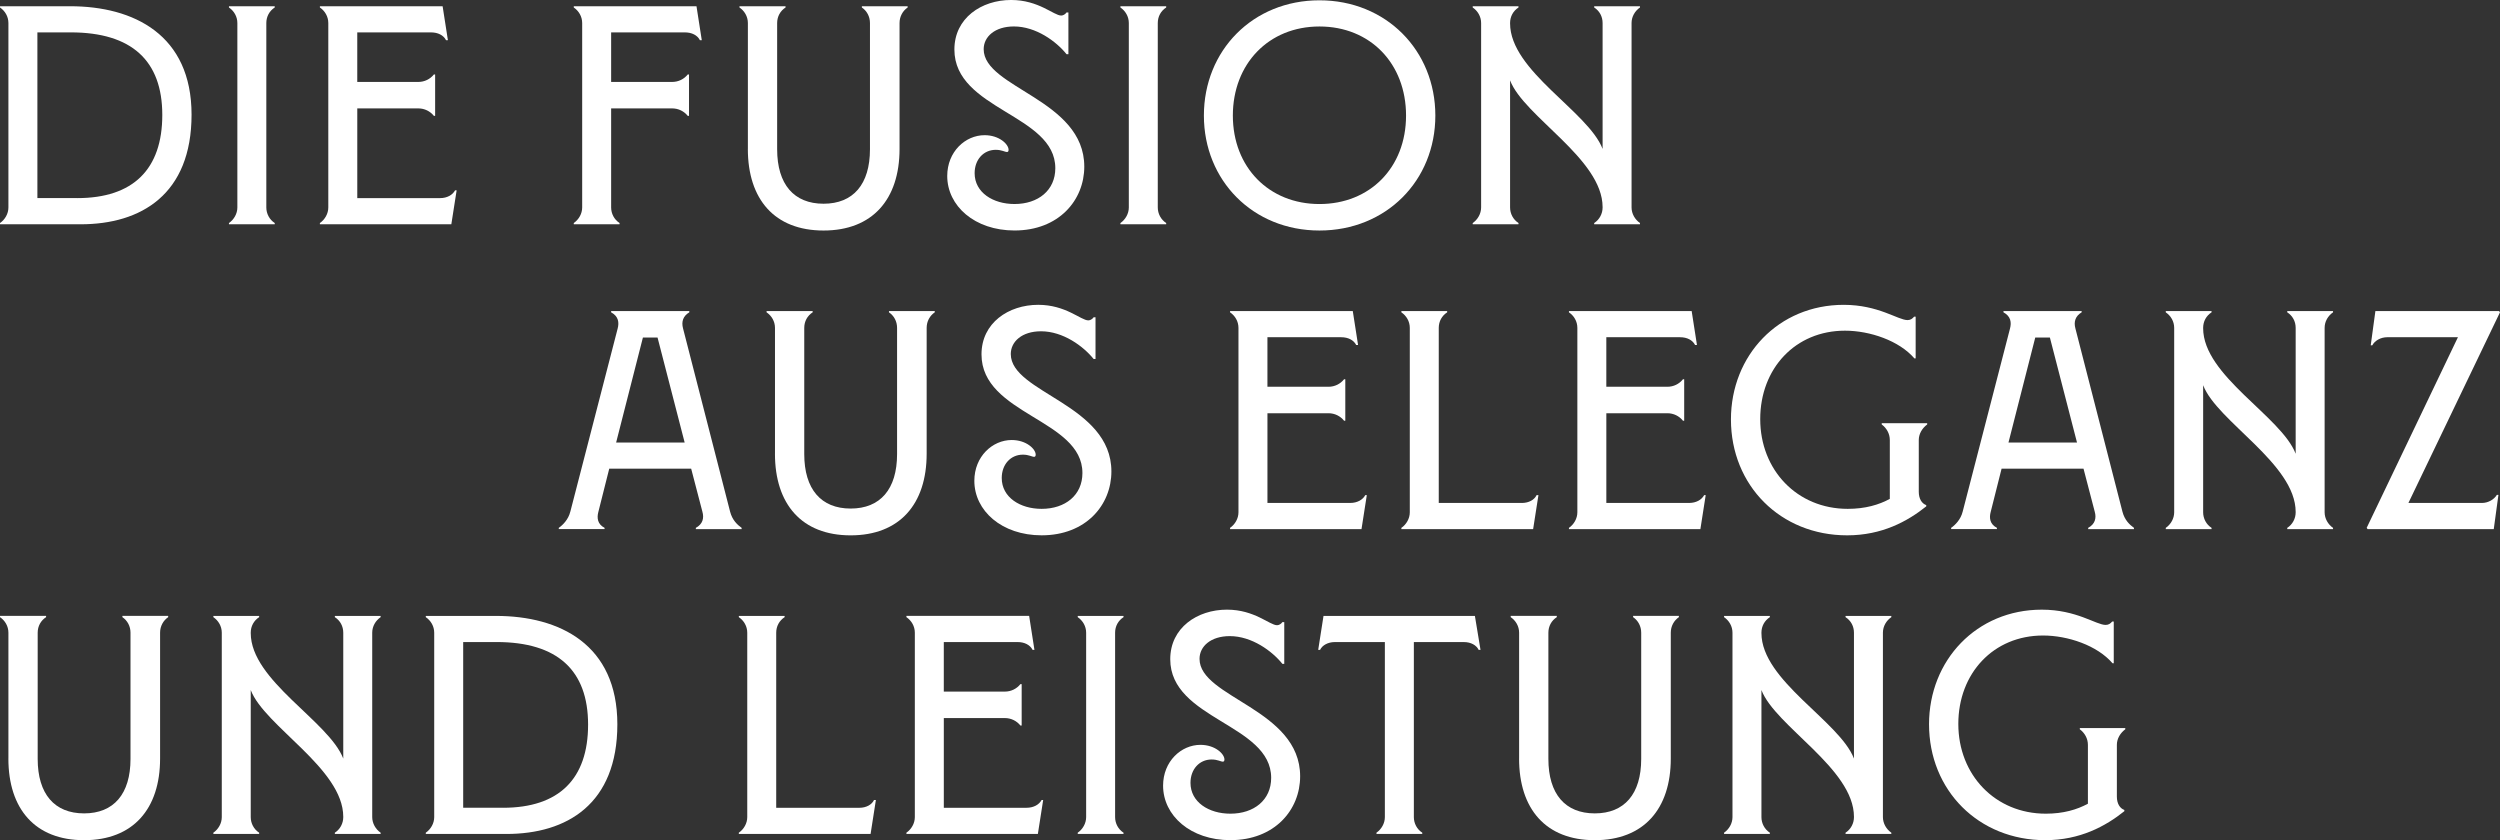 <?xml version="1.0" encoding="UTF-8"?>
<svg id="Ebene_2" data-name="Ebene 2" xmlns="http://www.w3.org/2000/svg" viewBox="0 0 1607.45 540.21">
  <rect x="0" y="0" width="1607.45" height="540.21" fill="#333333" stroke="none"/>
  <defs>
    <style>
      .cls-1 {
        fill: #fff;
      }
    </style>
  </defs>
  <g id="Layer_1" data-name="Layer 1">
    <g>
      <path class="cls-1" d="M0,143.41c3.2-2.2,5.41-6.01,5.41-10.01V14.82c0-4.21-2.2-7.81-5.41-10.01v-.8h45.06c41.06,0,78.11,18.43,78.11,69.7s-32.45,70.5-71.3,70.5H0v-.8ZM49.67,127.38c36.05,0,54.68-18.63,54.68-53.48s-19.63-53.08-58.88-53.08h-21.43v106.55h25.64Z"/>
      <path class="cls-1" d="M147.21,143.41c3.2-2.2,5.41-6.01,5.41-10.01V14.82c0-4.21-2.2-7.81-5.41-10.01v-.8h29.44v.8c-3.41,2.2-5.41,5.81-5.41,10.01v118.57c0,4.01,2,7.81,5.41,10.01v.8h-29.44v-.8Z"/>
      <path class="cls-1" d="M278.99,74.51c-2.4-3-6.01-4.81-10.01-4.81h-39.26v57.68h53.28c4.41,0,8.01-2,9.61-5.01h1l-3.41,21.83h-84.52v-.8c3.2-2.2,5.41-6.01,5.41-10.01V14.82c0-4.21-2.2-7.81-5.41-10.01v-.8h78.91l3.4,21.83h-1.2c-1.6-3.2-5.21-5.01-9.61-5.01h-47.47v31.85h39.26c4.01,0,7.61-1.8,10.01-4.81h.8v26.64h-.8Z"/>
      <path class="cls-1" d="M442.22,74.51c-2.4-3-6.01-4.81-10.01-4.81h-39.26v63.69c0,4.01,2,7.81,5.41,10.01v.8h-29.44v-.8c3.2-2.2,5.41-6.01,5.41-10.01V14.82c0-4.21-2.2-7.81-5.41-10.01v-.8h78.91l3.4,21.83h-1.2c-1.6-3.2-5.21-5.01-9.61-5.01h-47.47v31.85h39.26c4.01,0,7.61-1.8,10.01-4.81h.8v26.64h-.8Z"/>
      <path class="cls-1" d="M480.87,95.74V14.82c0-4.21-2.2-7.81-5.41-10.01v-.8h29.64v.8c-3.41,2.2-5.41,5.81-5.41,10.01v81.12c0,22.63,10.82,35.05,29.84,35.05s29.84-12.42,29.84-35.05V14.82c0-4.21-2-7.81-5.21-10.01v-.8h29.44v.8c-3.2,2.2-5.21,5.81-5.21,10.01v80.92c0,32.45-17.42,52.48-48.87,52.48s-48.67-20.03-48.67-52.48Z"/>
      <path class="cls-1" d="M609.05,113.16c0-15.62,11.62-26.24,24.03-26.24,9.41,0,15.42,5.81,15.42,9.41,0,1-.4,1.4-1,1.4-1.4,0-3.41-1.4-7.21-1.4-8.01,0-13.62,6.41-13.62,15.02,0,12.42,11.82,19.83,25.64,19.83,15.22,0,26.24-8.81,26.24-23.03,0-34.65-64.89-37.45-64.89-76.31,0-20.23,17.42-31.85,36.45-31.85,17.83,0,27.44,10.01,32.25,10.01,1.2,0,2.6-.8,3.41-2h1.2v26.84h-1.2c-6.61-8.21-19.63-17.83-33.85-17.83-12.22,0-19.43,6.61-19.43,14.62,0,25.04,64.69,32.25,64.69,75.51,0,21.63-16.42,41.06-44.86,41.06-25.64,0-43.26-15.82-43.26-35.05Z"/>
      <path class="cls-1" d="M720.4,143.41c3.2-2.2,5.41-6.01,5.41-10.01V14.82c0-4.21-2.2-7.81-5.41-10.01v-.8h29.44v.8c-3.41,2.2-5.41,5.81-5.41,10.01v118.57c0,4.01,2,7.81,5.41,10.01v.8h-29.44v-.8Z"/>
      <path class="cls-1" d="M774.08,74.31c0-41.86,31.45-74.11,74.31-74.11s74.51,32.25,74.51,74.11-31.65,73.91-74.51,73.91-74.31-32.25-74.31-73.91ZM848.38,131.19c32.45,0,55.68-23.43,55.68-56.88s-23.03-57.28-55.68-57.28-55.68,24.03-55.68,57.28,23.23,56.88,55.68,56.88Z"/>
      <path class="cls-1" d="M946.92,143.41c3.2-2.2,5.41-6.01,5.41-10.01V14.82c0-4.21-2.2-7.81-5.41-10.01v-.8h29.44v.8c-3.41,2.2-5.41,5.81-5.41,10.01v.2c0,30.64,50.27,56.68,59.49,80.72V14.82c0-4.21-2-7.81-5.41-10.01v-.8h29.44v.8c-3.2,2.2-5.41,5.81-5.41,10.01v118.57c0,4.01,2.2,7.81,5.41,10.01v.8h-29.44v-.8c3.41-2.2,5.41-6.01,5.41-10.01v-.2c0-31.04-50.67-58.28-59.49-81.52v81.72c0,4.01,2,7.81,5.41,10.01v.8h-29.44v-.8Z"/>
      <path class="cls-1" d="M366.71,328.99l30.44-117.77c1-3.8.6-7.81-4.21-10.41v-.8h50.27v.8c-4.01,2.4-5.21,6.01-4.01,10.41l30.24,117.77c1.4,5.41,4.61,8.41,7.41,10.41v.8h-29.44v-.8c4.41-2.4,5.41-6.21,4.21-10.41l-7.21-27.64h-52.68l-7.01,27.84c-1,3.8-.6,7.81,4,10.21v.8h-29.44v-.8c2.6-1.8,6.21-5.41,7.41-10.41ZM440.22,284.53l-17.43-67.5h-9.41l-17.22,67.5h44.06Z"/>
      <path class="cls-1" d="M498.3,291.74v-80.92c0-4.21-2.2-7.81-5.41-10.01v-.8h29.64v.8c-3.41,2.2-5.41,5.81-5.41,10.01v81.12c0,22.63,10.82,35.05,29.84,35.05s29.84-12.42,29.84-35.05v-81.12c0-4.21-2-7.81-5.21-10.01v-.8h29.44v.8c-3.2,2.2-5.21,5.81-5.21,10.01v80.92c0,32.45-17.42,52.48-48.87,52.48s-48.67-20.03-48.67-52.48Z"/>
      <path class="cls-1" d="M626.48,309.16c0-15.62,11.62-26.24,24.03-26.24,9.41,0,15.42,5.81,15.42,9.41,0,1-.4,1.4-1,1.4-1.4,0-3.41-1.4-7.21-1.4-8.01,0-13.62,6.41-13.62,15.02,0,12.42,11.82,19.83,25.64,19.83,15.22,0,26.24-8.81,26.24-23.03,0-34.65-64.89-37.45-64.89-76.31,0-20.23,17.42-31.85,36.45-31.85,17.83,0,27.44,10.01,32.25,10.01,1.2,0,2.6-.8,3.41-2h1.2v26.84h-1.2c-6.61-8.21-19.63-17.83-33.85-17.83-12.22,0-19.43,6.61-19.43,14.62,0,25.04,64.69,32.25,64.69,75.51,0,21.63-16.42,41.06-44.86,41.06-25.64,0-43.26-15.82-43.26-35.05Z"/>
      <path class="cls-1" d="M864.21,270.51c-2.4-3-6.01-4.81-10.01-4.81h-39.26v57.68h53.28c4.41,0,8.01-2,9.61-5.01h1l-3.41,21.83h-84.52v-.8c3.2-2.2,5.41-6.01,5.41-10.01v-118.57c0-4.21-2.2-7.81-5.41-10.01v-.8h78.91l3.4,21.83h-1.2c-1.6-3.2-5.21-5.01-9.61-5.01h-47.47v31.85h39.26c4.01,0,7.61-1.8,10.01-4.81h.8v26.64h-.8Z"/>
      <path class="cls-1" d="M901.06,339.41c3.2-2.2,5.41-6.01,5.41-10.01v-118.57c0-4.21-2.2-7.81-5.41-10.01v-.8h29.44v.8c-3.41,2.2-5.41,5.81-5.41,10.01v112.56h53.48c4.41,0,8.01-2,9.41-5.01h1.2l-3.41,21.83h-84.72v-.8Z"/>
      <path class="cls-1" d="M1082.11,270.51c-2.4-3-6.01-4.81-10.01-4.81h-39.26v57.68h53.28c4.41,0,8.01-2,9.61-5.01h1l-3.41,21.83h-84.52v-.8c3.2-2.2,5.41-6.01,5.41-10.01v-118.57c0-4.21-2.2-7.81-5.41-10.01v-.8h78.91l3.4,21.83h-1.2c-1.6-3.2-5.21-5.01-9.61-5.01h-47.47v31.85h39.26c4.01,0,7.61-1.8,10.01-4.81h.8v26.64h-.8Z"/>
      <path class="cls-1" d="M1112.96,269.71c0-41.26,30.64-73.71,72.5-73.71,22.43,0,34.85,9.81,41.06,9.81,2,0,3.21-1,4.21-2.2h1v26.84h-.8c-9.81-11.42-28.64-17.83-44.66-17.83-31.85,0-54.48,24.23-54.48,56.88s23.63,57.68,56.28,57.68c11.22,0,20.03-2.6,27.04-6.41v-37.85c0-4.01-2-7.61-5.21-10.01v-.8h29.24v.8c-3.2,2.4-5.41,6.01-5.41,10.01v33.25c0,4.61,2,7.61,4.81,8.61v.8c-12.02,9.61-28.44,18.63-50.87,18.63-42.86,0-74.71-32.05-74.71-74.51Z"/>
      <path class="cls-1" d="M1261.96,328.99l30.44-117.77c1-3.8.6-7.81-4.21-10.41v-.8h50.27v.8c-4.01,2.4-5.21,6.01-4.01,10.41l30.24,117.77c1.4,5.41,4.61,8.41,7.41,10.41v.8h-29.44v-.8c4.41-2.4,5.41-6.21,4.21-10.41l-7.21-27.64h-52.68l-7.01,27.84c-1,3.8-.6,7.81,4.01,10.21v.8h-29.44v-.8c2.6-1.8,6.21-5.41,7.41-10.41ZM1335.47,284.53l-17.43-67.5h-9.41l-17.22,67.5h44.06Z"/>
      <path class="cls-1" d="M1392.55,339.41c3.2-2.2,5.41-6.01,5.41-10.01v-118.57c0-4.21-2.2-7.81-5.41-10.01v-.8h29.44v.8c-3.41,2.2-5.41,5.81-5.41,10.01v.2c0,30.64,50.27,56.68,59.49,80.72v-80.92c0-4.21-2-7.81-5.41-10.01v-.8h29.44v.8c-3.2,2.2-5.41,5.81-5.41,10.01v118.57c0,4.01,2.2,7.81,5.41,10.01v.8h-29.44v-.8c3.41-2.2,5.41-6.01,5.41-10.01v-.2c0-31.04-50.67-58.28-59.49-81.52v81.72c0,4.01,2,7.81,5.41,10.01v.8h-29.44v-.8Z"/>
      <path class="cls-1" d="M1580.41,216.83h-45.47c-4.21,0-8.01,2.2-9.61,5.21h-1l3-22.03h79.51l.6.8-58.88,122.58h47.27c4.01,0,7.81-2.2,9.61-5.21h1l-3,22.03h-81.12l-.6-.8,58.68-122.58Z"/>
      <path class="cls-1" d="M5.41,487.74v-80.92c0-4.21-2.2-7.81-5.41-10.01v-.8h29.64v.8c-3.41,2.2-5.41,5.81-5.41,10.01v81.12c0,22.63,10.82,35.05,29.84,35.05s29.84-12.42,29.84-35.05v-81.12c0-4.21-2-7.81-5.21-10.01v-.8h29.44v.8c-3.2,2.2-5.21,5.81-5.21,10.01v80.92c0,32.45-17.42,52.48-48.87,52.48s-48.67-20.03-48.67-52.48Z"/>
      <path class="cls-1" d="M137.19,535.41c3.2-2.2,5.41-6.01,5.41-10.01v-118.57c0-4.21-2.2-7.81-5.41-10.01v-.8h29.44v.8c-3.41,2.2-5.41,5.81-5.41,10.01v.2c0,30.64,50.27,56.68,59.49,80.72v-80.92c0-4.21-2-7.81-5.41-10.01v-.8h29.44v.8c-3.2,2.2-5.41,5.81-5.41,10.01v118.57c0,4.01,2.2,7.81,5.41,10.01v.8h-29.44v-.8c3.41-2.2,5.41-6.01,5.41-10.01v-.2c0-31.04-50.67-58.28-59.49-81.52v81.72c0,4.01,2,7.81,5.41,10.01v.8h-29.44v-.8Z"/>
      <path class="cls-1" d="M273.78,535.41c3.2-2.2,5.41-6.01,5.41-10.01v-118.57c0-4.21-2.2-7.81-5.41-10.01v-.8h45.06c41.06,0,78.11,18.43,78.11,69.7s-32.45,70.5-71.3,70.5h-51.87v-.8ZM323.45,519.38c36.05,0,54.68-18.63,54.68-53.48s-19.63-53.08-58.88-53.08h-21.43v106.55h25.64Z"/>
      <path class="cls-1" d="M475.06,535.41c3.2-2.2,5.41-6.01,5.41-10.01v-118.57c0-4.21-2.2-7.81-5.41-10.01v-.8h29.44v.8c-3.41,2.2-5.41,5.81-5.41,10.01v112.56h53.48c4.41,0,8.01-2,9.41-5.01h1.2l-3.41,21.83h-84.72v-.8Z"/>
      <path class="cls-1" d="M656.12,466.51c-2.4-3-6.01-4.81-10.01-4.81h-39.26v57.68h53.28c4.41,0,8.01-2,9.61-5.01h1l-3.41,21.83h-84.52v-.8c3.2-2.2,5.41-6.01,5.41-10.01v-118.57c0-4.21-2.2-7.81-5.41-10.01v-.8h78.91l3.4,21.83h-1.2c-1.6-3.2-5.21-5.01-9.61-5.01h-47.47v31.85h39.26c4.01,0,7.61-1.8,10.01-4.81h.8v26.64h-.8Z"/>
      <path class="cls-1" d="M692.96,535.41c3.2-2.2,5.41-6.01,5.41-10.01v-118.57c0-4.21-2.2-7.81-5.41-10.01v-.8h29.44v.8c-3.41,2.2-5.41,5.81-5.41,10.01v118.57c0,4.01,2,7.81,5.41,10.01v.8h-29.44v-.8Z"/>
      <path class="cls-1" d="M747.84,505.16c0-15.62,11.62-26.24,24.03-26.24,9.41,0,15.42,5.81,15.42,9.41,0,1-.4,1.4-1,1.4-1.4,0-3.41-1.4-7.21-1.4-8.01,0-13.62,6.41-13.62,15.02,0,12.42,11.82,19.83,25.64,19.83,15.22,0,26.24-8.81,26.24-23.03,0-34.65-64.89-37.45-64.89-76.31,0-20.23,17.42-31.85,36.45-31.85,17.83,0,27.44,10.01,32.25,10.01,1.2,0,2.6-.8,3.41-2h1.2v26.84h-1.2c-6.61-8.21-19.63-17.83-33.85-17.83-12.22,0-19.43,6.61-19.43,14.62,0,25.04,64.69,32.25,64.69,75.51,0,21.63-16.42,41.06-44.86,41.06-25.64,0-43.26-15.82-43.26-35.05Z"/>
      <path class="cls-1" d="M885.03,535.41c3.2-2.2,5.41-6.01,5.41-10.01v-112.56h-32.25c-4.21,0-8.01,2-9.41,5.01h-1.2l3.41-21.83h97.34l3.61,21.83h-1.2c-1.4-3-5.01-5.01-9.41-5.01h-32.25v112.56c0,4.01,2,7.81,5.41,10.01v.8h-29.44v-.8Z"/>
      <path class="cls-1" d="M976.76,487.74v-80.92c0-4.21-2.2-7.81-5.41-10.01v-.8h29.64v.8c-3.41,2.2-5.41,5.81-5.41,10.01v81.12c0,22.63,10.82,35.05,29.84,35.05s29.84-12.42,29.84-35.05v-81.12c0-4.21-2-7.81-5.21-10.01v-.8h29.44v.8c-3.2,2.2-5.21,5.81-5.21,10.01v80.92c0,32.45-17.42,52.48-48.87,52.48s-48.67-20.03-48.67-52.48Z"/>
      <path class="cls-1" d="M1108.54,535.41c3.2-2.2,5.41-6.01,5.41-10.01v-118.57c0-4.21-2.2-7.81-5.41-10.01v-.8h29.44v.8c-3.41,2.2-5.41,5.81-5.41,10.01v.2c0,30.64,50.27,56.68,59.49,80.72v-80.92c0-4.21-2-7.81-5.41-10.01v-.8h29.44v.8c-3.2,2.2-5.41,5.81-5.41,10.01v118.57c0,4.01,2.2,7.81,5.41,10.01v.8h-29.44v-.8c3.41-2.2,5.41-6.01,5.41-10.01v-.2c0-31.04-50.67-58.28-59.49-81.52v81.72c0,4.01,2,7.81,5.41,10.01v.8h-29.44v-.8Z"/>
      <path class="cls-1" d="M1240.33,465.71c0-41.26,30.64-73.71,72.5-73.71,22.43,0,34.85,9.81,41.06,9.81,2,0,3.21-1,4.21-2.2h1v26.84h-.8c-9.81-11.42-28.64-17.83-44.66-17.83-31.85,0-54.48,24.23-54.48,56.88s23.63,57.68,56.28,57.68c11.22,0,20.03-2.6,27.04-6.41v-37.85c0-4.01-2-7.61-5.21-10.01v-.8h29.24v.8c-3.2,2.4-5.41,6.01-5.41,10.01v33.25c0,4.61,2,7.61,4.81,8.61v.8c-12.02,9.61-28.44,18.63-50.87,18.63-42.86,0-74.71-32.05-74.71-74.51Z"/>
    </g>
  </g>
</svg>